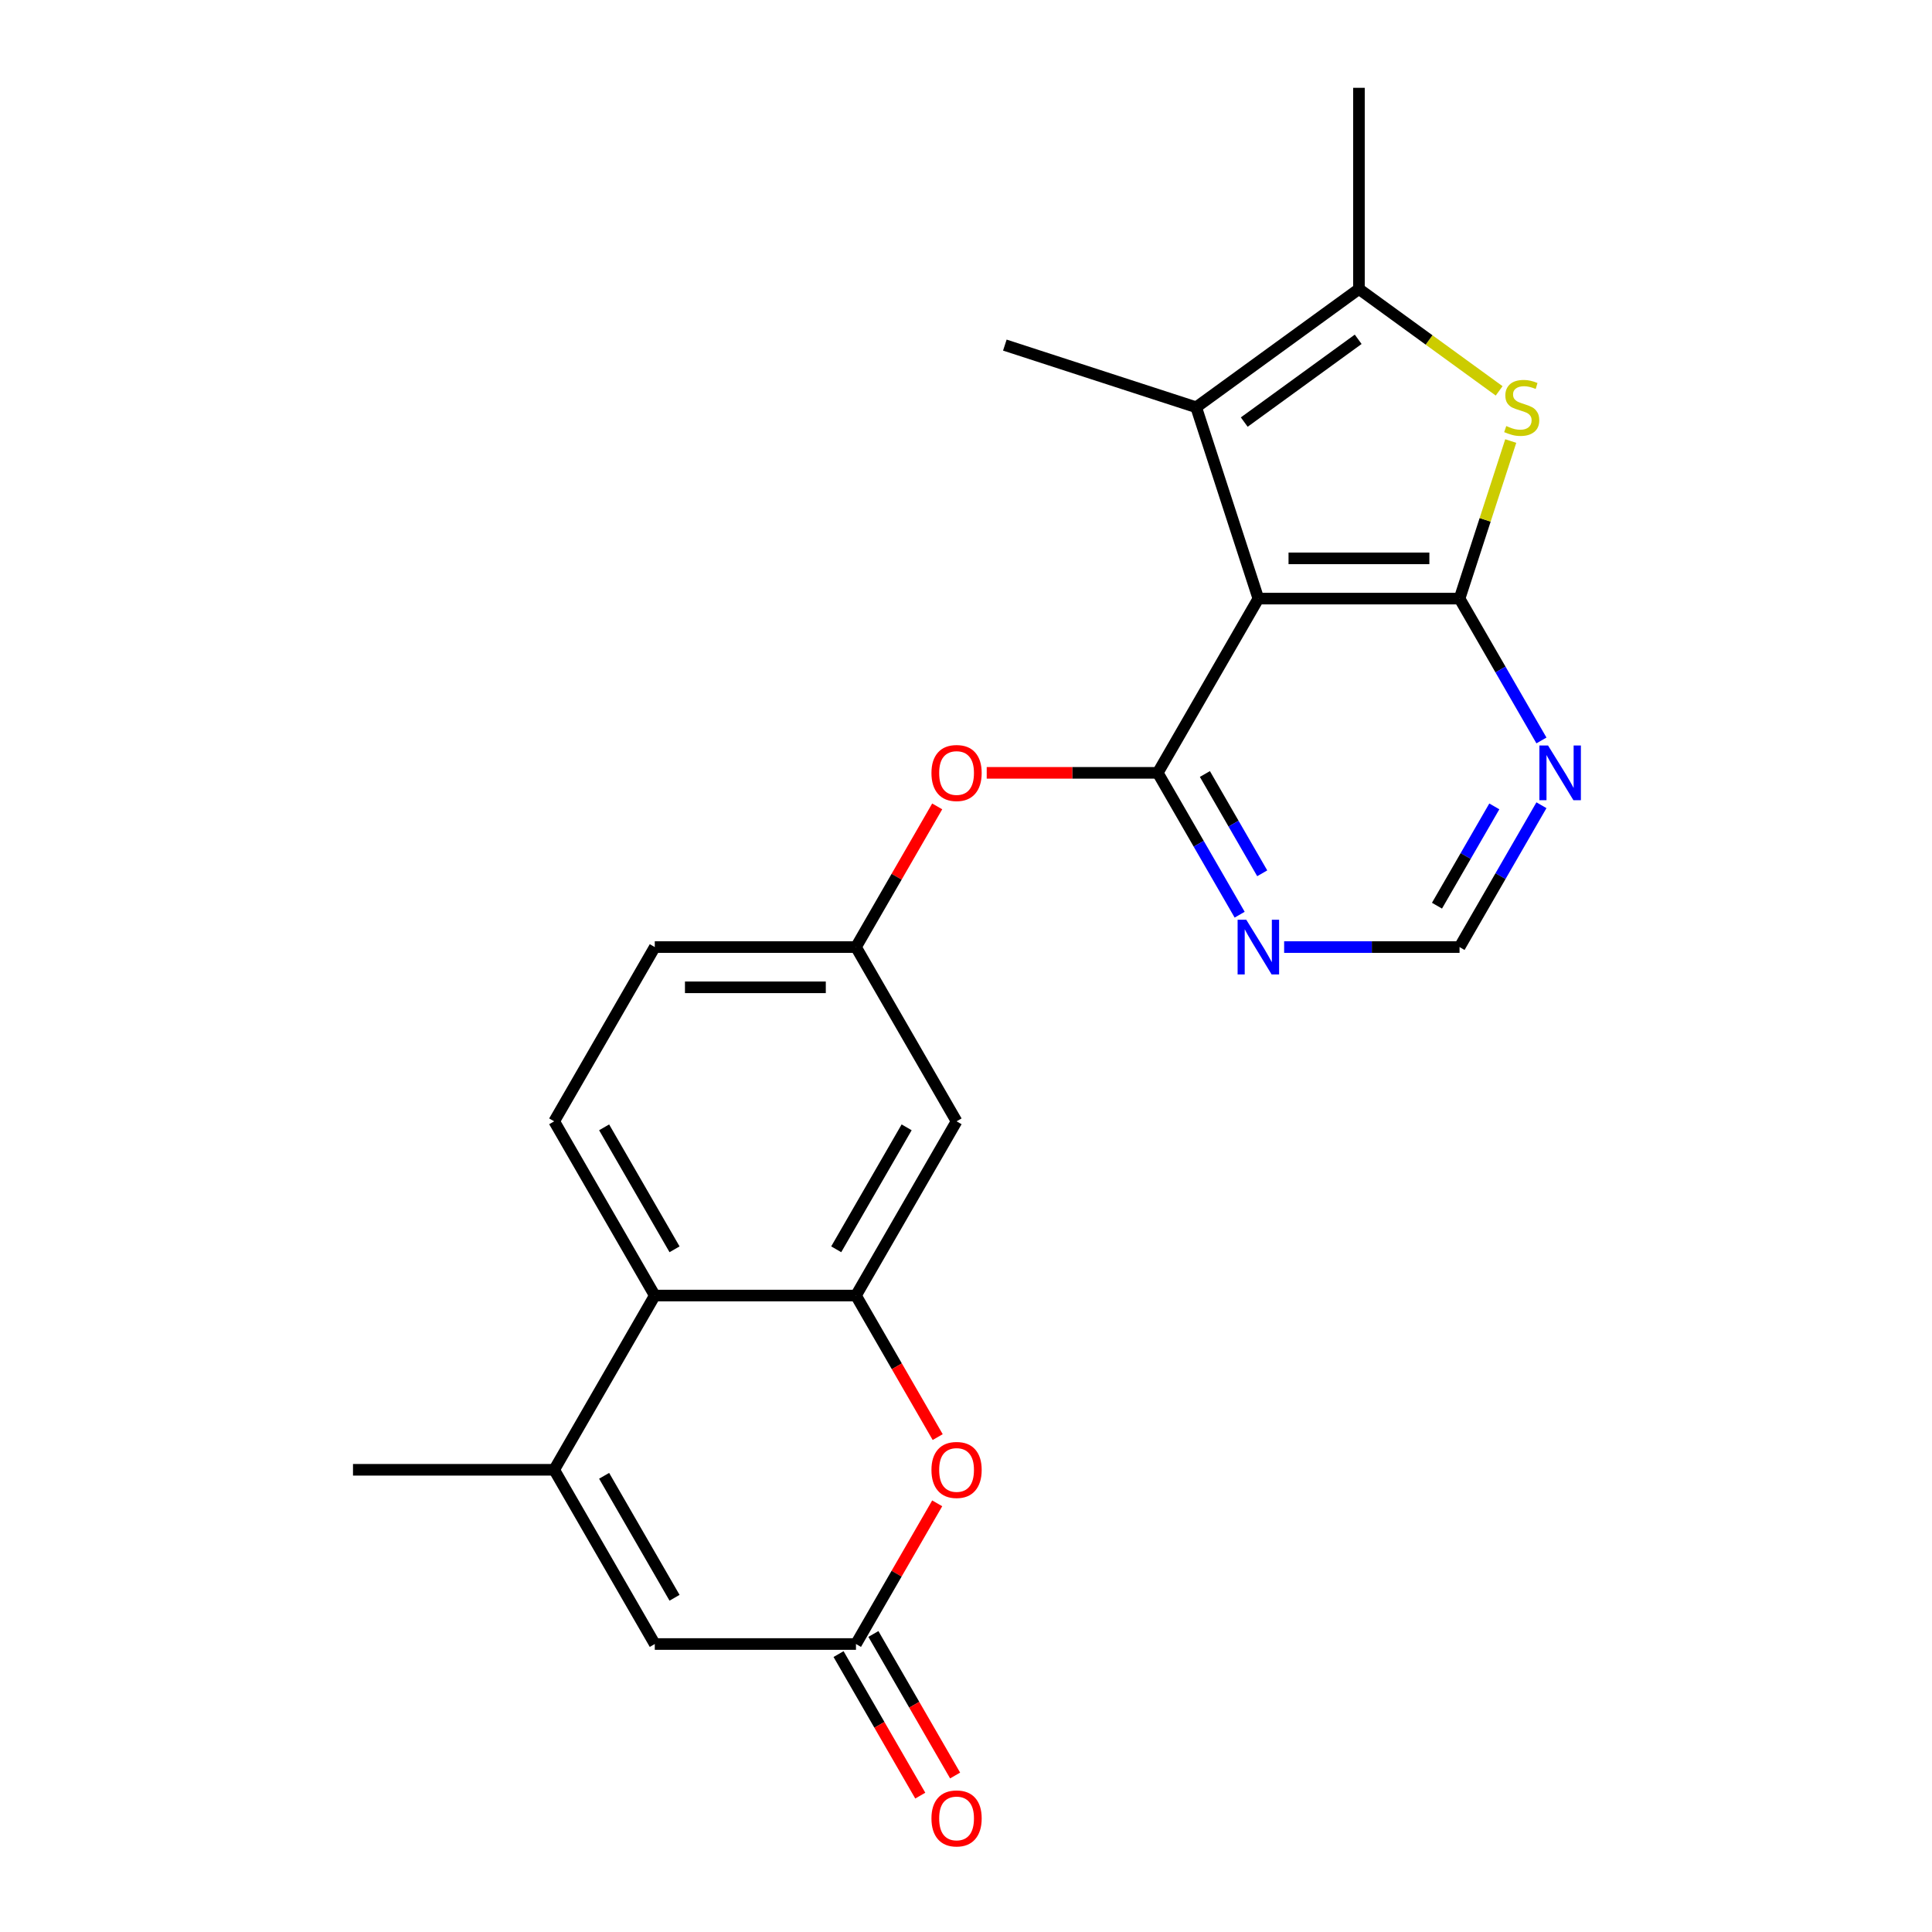 <?xml version='1.0' encoding='iso-8859-1'?>
<svg version='1.1' baseProfile='full'
              xmlns='http://www.w3.org/2000/svg'
                      xmlns:rdkit='http://www.rdkit.org/xml'
                      xmlns:xlink='http://www.w3.org/1999/xlink'
                  xml:space='preserve'
width='1000px' height='1000px' viewBox='0 0 1000 1000'>
<!-- END OF HEADER -->
<rect style='opacity:1.0;fill:#FFFFFF;stroke:none' width='1000' height='1000' x='0' y='0'> </rect>
<path class='bond-0' d='M 651.323,309.839 L 755.459,309.839' style='fill:none;fill-rule:evenodd;stroke:#000000;stroke-width:6px;stroke-linecap:butt;stroke-linejoin:miter;stroke-opacity:1' />
<path class='bond-0' d='M 666.944,289.012 L 739.839,289.012' style='fill:none;fill-rule:evenodd;stroke:#000000;stroke-width:6px;stroke-linecap:butt;stroke-linejoin:miter;stroke-opacity:1' />
<path class='bond-1' d='M 651.323,309.839 L 599.255,400.024' style='fill:none;fill-rule:evenodd;stroke:#000000;stroke-width:6px;stroke-linecap:butt;stroke-linejoin:miter;stroke-opacity:1' />
<path class='bond-3' d='M 651.323,309.839 L 619.143,210.8' style='fill:none;fill-rule:evenodd;stroke:#000000;stroke-width:6px;stroke-linecap:butt;stroke-linejoin:miter;stroke-opacity:1' />
<path class='bond-2' d='M 755.459,309.839 L 768.709,269.061' style='fill:none;fill-rule:evenodd;stroke:#000000;stroke-width:6px;stroke-linecap:butt;stroke-linejoin:miter;stroke-opacity:1' />
<path class='bond-2' d='M 768.709,269.061 L 781.958,228.284' style='fill:none;fill-rule:evenodd;stroke:#CCCC00;stroke-width:6px;stroke-linecap:butt;stroke-linejoin:miter;stroke-opacity:1' />
<path class='bond-11' d='M 755.459,309.839 L 776.654,346.55' style='fill:none;fill-rule:evenodd;stroke:#000000;stroke-width:6px;stroke-linecap:butt;stroke-linejoin:miter;stroke-opacity:1' />
<path class='bond-11' d='M 776.654,346.55 L 797.849,383.26' style='fill:none;fill-rule:evenodd;stroke:#0000FF;stroke-width:6px;stroke-linecap:butt;stroke-linejoin:miter;stroke-opacity:1' />
<path class='bond-12' d='M 599.255,400.024 L 620.45,436.734' style='fill:none;fill-rule:evenodd;stroke:#000000;stroke-width:6px;stroke-linecap:butt;stroke-linejoin:miter;stroke-opacity:1' />
<path class='bond-12' d='M 620.45,436.734 L 641.645,473.445' style='fill:none;fill-rule:evenodd;stroke:#0000FF;stroke-width:6px;stroke-linecap:butt;stroke-linejoin:miter;stroke-opacity:1' />
<path class='bond-12' d='M 623.651,400.623 L 638.487,426.321' style='fill:none;fill-rule:evenodd;stroke:#000000;stroke-width:6px;stroke-linecap:butt;stroke-linejoin:miter;stroke-opacity:1' />
<path class='bond-12' d='M 638.487,426.321 L 653.323,452.018' style='fill:none;fill-rule:evenodd;stroke:#0000FF;stroke-width:6px;stroke-linecap:butt;stroke-linejoin:miter;stroke-opacity:1' />
<path class='bond-13' d='M 599.255,400.024 L 554.989,400.024' style='fill:none;fill-rule:evenodd;stroke:#000000;stroke-width:6px;stroke-linecap:butt;stroke-linejoin:miter;stroke-opacity:1' />
<path class='bond-13' d='M 554.989,400.024 L 510.723,400.024' style='fill:none;fill-rule:evenodd;stroke:#FF0000;stroke-width:6px;stroke-linecap:butt;stroke-linejoin:miter;stroke-opacity:1' />
<path class='bond-23' d='M 775.956,202.312 L 739.673,175.951' style='fill:none;fill-rule:evenodd;stroke:#CCCC00;stroke-width:6px;stroke-linecap:butt;stroke-linejoin:miter;stroke-opacity:1' />
<path class='bond-23' d='M 739.673,175.951 L 703.391,149.591' style='fill:none;fill-rule:evenodd;stroke:#000000;stroke-width:6px;stroke-linecap:butt;stroke-linejoin:miter;stroke-opacity:1' />
<path class='bond-4' d='M 619.143,210.8 L 703.391,149.591' style='fill:none;fill-rule:evenodd;stroke:#000000;stroke-width:6px;stroke-linecap:butt;stroke-linejoin:miter;stroke-opacity:1' />
<path class='bond-4' d='M 644.022,218.468 L 702.996,175.622' style='fill:none;fill-rule:evenodd;stroke:#000000;stroke-width:6px;stroke-linecap:butt;stroke-linejoin:miter;stroke-opacity:1' />
<path class='bond-20' d='M 619.143,210.8 L 520.104,178.62' style='fill:none;fill-rule:evenodd;stroke:#000000;stroke-width:6px;stroke-linecap:butt;stroke-linejoin:miter;stroke-opacity:1' />
<path class='bond-21' d='M 703.391,149.591 L 703.391,45.455' style='fill:none;fill-rule:evenodd;stroke:#000000;stroke-width:6px;stroke-linecap:butt;stroke-linejoin:miter;stroke-opacity:1' />
<path class='bond-5' d='M 443.051,670.577 L 495.119,580.393' style='fill:none;fill-rule:evenodd;stroke:#000000;stroke-width:6px;stroke-linecap:butt;stroke-linejoin:miter;stroke-opacity:1' />
<path class='bond-5' d='M 432.825,646.636 L 469.272,583.507' style='fill:none;fill-rule:evenodd;stroke:#000000;stroke-width:6px;stroke-linecap:butt;stroke-linejoin:miter;stroke-opacity:1' />
<path class='bond-7' d='M 443.051,670.577 L 464.2,707.207' style='fill:none;fill-rule:evenodd;stroke:#000000;stroke-width:6px;stroke-linecap:butt;stroke-linejoin:miter;stroke-opacity:1' />
<path class='bond-7' d='M 464.2,707.207 L 485.349,743.838' style='fill:none;fill-rule:evenodd;stroke:#FF0000;stroke-width:6px;stroke-linecap:butt;stroke-linejoin:miter;stroke-opacity:1' />
<path class='bond-25' d='M 443.051,670.577 L 338.915,670.577' style='fill:none;fill-rule:evenodd;stroke:#000000;stroke-width:6px;stroke-linecap:butt;stroke-linejoin:miter;stroke-opacity:1' />
<path class='bond-6' d='M 286.847,760.761 L 338.915,670.577' style='fill:none;fill-rule:evenodd;stroke:#000000;stroke-width:6px;stroke-linecap:butt;stroke-linejoin:miter;stroke-opacity:1' />
<path class='bond-10' d='M 286.847,760.761 L 338.915,850.946' style='fill:none;fill-rule:evenodd;stroke:#000000;stroke-width:6px;stroke-linecap:butt;stroke-linejoin:miter;stroke-opacity:1' />
<path class='bond-10' d='M 312.694,763.875 L 349.142,827.004' style='fill:none;fill-rule:evenodd;stroke:#000000;stroke-width:6px;stroke-linecap:butt;stroke-linejoin:miter;stroke-opacity:1' />
<path class='bond-22' d='M 286.847,760.761 L 182.711,760.761' style='fill:none;fill-rule:evenodd;stroke:#000000;stroke-width:6px;stroke-linecap:butt;stroke-linejoin:miter;stroke-opacity:1' />
<path class='bond-8' d='M 485.094,778.125 L 464.073,814.535' style='fill:none;fill-rule:evenodd;stroke:#FF0000;stroke-width:6px;stroke-linecap:butt;stroke-linejoin:miter;stroke-opacity:1' />
<path class='bond-8' d='M 464.073,814.535 L 443.051,850.946' style='fill:none;fill-rule:evenodd;stroke:#000000;stroke-width:6px;stroke-linecap:butt;stroke-linejoin:miter;stroke-opacity:1' />
<path class='bond-18' d='M 434.033,856.153 L 455.181,892.783' style='fill:none;fill-rule:evenodd;stroke:#000000;stroke-width:6px;stroke-linecap:butt;stroke-linejoin:miter;stroke-opacity:1' />
<path class='bond-18' d='M 455.181,892.783 L 476.33,929.414' style='fill:none;fill-rule:evenodd;stroke:#FF0000;stroke-width:6px;stroke-linecap:butt;stroke-linejoin:miter;stroke-opacity:1' />
<path class='bond-18' d='M 452.07,845.739 L 473.218,882.369' style='fill:none;fill-rule:evenodd;stroke:#000000;stroke-width:6px;stroke-linecap:butt;stroke-linejoin:miter;stroke-opacity:1' />
<path class='bond-18' d='M 473.218,882.369 L 494.367,919' style='fill:none;fill-rule:evenodd;stroke:#FF0000;stroke-width:6px;stroke-linecap:butt;stroke-linejoin:miter;stroke-opacity:1' />
<path class='bond-26' d='M 443.051,850.946 L 338.915,850.946' style='fill:none;fill-rule:evenodd;stroke:#000000;stroke-width:6px;stroke-linecap:butt;stroke-linejoin:miter;stroke-opacity:1' />
<path class='bond-9' d='M 338.915,670.577 L 286.847,580.393' style='fill:none;fill-rule:evenodd;stroke:#000000;stroke-width:6px;stroke-linecap:butt;stroke-linejoin:miter;stroke-opacity:1' />
<path class='bond-9' d='M 349.142,646.636 L 312.694,583.507' style='fill:none;fill-rule:evenodd;stroke:#000000;stroke-width:6px;stroke-linecap:butt;stroke-linejoin:miter;stroke-opacity:1' />
<path class='bond-24' d='M 797.849,416.787 L 776.654,453.498' style='fill:none;fill-rule:evenodd;stroke:#0000FF;stroke-width:6px;stroke-linecap:butt;stroke-linejoin:miter;stroke-opacity:1' />
<path class='bond-24' d='M 776.654,453.498 L 755.459,490.208' style='fill:none;fill-rule:evenodd;stroke:#000000;stroke-width:6px;stroke-linecap:butt;stroke-linejoin:miter;stroke-opacity:1' />
<path class='bond-24' d='M 773.453,417.387 L 758.617,443.084' style='fill:none;fill-rule:evenodd;stroke:#0000FF;stroke-width:6px;stroke-linecap:butt;stroke-linejoin:miter;stroke-opacity:1' />
<path class='bond-24' d='M 758.617,443.084 L 743.781,468.781' style='fill:none;fill-rule:evenodd;stroke:#000000;stroke-width:6px;stroke-linecap:butt;stroke-linejoin:miter;stroke-opacity:1' />
<path class='bond-15' d='M 664.667,490.208 L 710.063,490.208' style='fill:none;fill-rule:evenodd;stroke:#0000FF;stroke-width:6px;stroke-linecap:butt;stroke-linejoin:miter;stroke-opacity:1' />
<path class='bond-15' d='M 710.063,490.208 L 755.459,490.208' style='fill:none;fill-rule:evenodd;stroke:#000000;stroke-width:6px;stroke-linecap:butt;stroke-linejoin:miter;stroke-opacity:1' />
<path class='bond-17' d='M 485.094,417.387 L 464.073,453.798' style='fill:none;fill-rule:evenodd;stroke:#FF0000;stroke-width:6px;stroke-linecap:butt;stroke-linejoin:miter;stroke-opacity:1' />
<path class='bond-17' d='M 464.073,453.798 L 443.051,490.208' style='fill:none;fill-rule:evenodd;stroke:#000000;stroke-width:6px;stroke-linecap:butt;stroke-linejoin:miter;stroke-opacity:1' />
<path class='bond-14' d='M 495.119,580.393 L 443.051,490.208' style='fill:none;fill-rule:evenodd;stroke:#000000;stroke-width:6px;stroke-linecap:butt;stroke-linejoin:miter;stroke-opacity:1' />
<path class='bond-16' d='M 286.847,580.393 L 338.915,490.208' style='fill:none;fill-rule:evenodd;stroke:#000000;stroke-width:6px;stroke-linecap:butt;stroke-linejoin:miter;stroke-opacity:1' />
<path class='bond-19' d='M 443.051,490.208 L 338.915,490.208' style='fill:none;fill-rule:evenodd;stroke:#000000;stroke-width:6px;stroke-linecap:butt;stroke-linejoin:miter;stroke-opacity:1' />
<path class='bond-19' d='M 427.431,511.035 L 354.536,511.035' style='fill:none;fill-rule:evenodd;stroke:#000000;stroke-width:6px;stroke-linecap:butt;stroke-linejoin:miter;stroke-opacity:1' />
<path  class='atom-3' d='M 779.639 220.52
Q 779.959 220.64, 781.279 221.2
Q 782.599 221.76, 784.039 222.12
Q 785.519 222.44, 786.959 222.44
Q 789.639 222.44, 791.199 221.16
Q 792.759 219.84, 792.759 217.56
Q 792.759 216, 791.959 215.04
Q 791.199 214.08, 789.999 213.56
Q 788.799 213.04, 786.799 212.44
Q 784.279 211.68, 782.759 210.96
Q 781.279 210.24, 780.199 208.72
Q 779.159 207.2, 779.159 204.64
Q 779.159 201.08, 781.559 198.88
Q 783.999 196.68, 788.799 196.68
Q 792.079 196.68, 795.799 198.24
L 794.879 201.32
Q 791.479 199.92, 788.919 199.92
Q 786.159 199.92, 784.639 201.08
Q 783.119 202.2, 783.159 204.16
Q 783.159 205.68, 783.919 206.6
Q 784.719 207.52, 785.839 208.04
Q 786.999 208.56, 788.919 209.16
Q 791.479 209.96, 792.999 210.76
Q 794.519 211.56, 795.599 213.2
Q 796.719 214.8, 796.719 217.56
Q 796.719 221.48, 794.079 223.6
Q 791.479 225.68, 787.119 225.68
Q 784.599 225.68, 782.679 225.12
Q 780.799 224.6, 778.559 223.68
L 779.639 220.52
' fill='#CCCC00'/>
<path  class='atom-8' d='M 482.119 760.841
Q 482.119 754.041, 485.479 750.241
Q 488.839 746.441, 495.119 746.441
Q 501.399 746.441, 504.759 750.241
Q 508.119 754.041, 508.119 760.841
Q 508.119 767.721, 504.719 771.641
Q 501.319 775.521, 495.119 775.521
Q 488.879 775.521, 485.479 771.641
Q 482.119 767.761, 482.119 760.841
M 495.119 772.321
Q 499.439 772.321, 501.759 769.441
Q 504.119 766.521, 504.119 760.841
Q 504.119 755.281, 501.759 752.481
Q 499.439 749.641, 495.119 749.641
Q 490.799 749.641, 488.439 752.441
Q 486.119 755.241, 486.119 760.841
Q 486.119 766.561, 488.439 769.441
Q 490.799 772.321, 495.119 772.321
' fill='#FF0000'/>
<path  class='atom-12' d='M 801.267 385.864
L 810.547 400.864
Q 811.467 402.344, 812.947 405.024
Q 814.427 407.704, 814.507 407.864
L 814.507 385.864
L 818.267 385.864
L 818.267 414.184
L 814.387 414.184
L 804.427 397.784
Q 803.267 395.864, 802.027 393.664
Q 800.827 391.464, 800.467 390.784
L 800.467 414.184
L 796.787 414.184
L 796.787 385.864
L 801.267 385.864
' fill='#0000FF'/>
<path  class='atom-13' d='M 645.063 476.048
L 654.343 491.048
Q 655.263 492.528, 656.743 495.208
Q 658.223 497.888, 658.303 498.048
L 658.303 476.048
L 662.063 476.048
L 662.063 504.368
L 658.183 504.368
L 648.223 487.968
Q 647.063 486.048, 645.823 483.848
Q 644.623 481.648, 644.263 480.968
L 644.263 504.368
L 640.583 504.368
L 640.583 476.048
L 645.063 476.048
' fill='#0000FF'/>
<path  class='atom-14' d='M 482.119 400.104
Q 482.119 393.304, 485.479 389.504
Q 488.839 385.704, 495.119 385.704
Q 501.399 385.704, 504.759 389.504
Q 508.119 393.304, 508.119 400.104
Q 508.119 406.984, 504.719 410.904
Q 501.319 414.784, 495.119 414.784
Q 488.879 414.784, 485.479 410.904
Q 482.119 407.024, 482.119 400.104
M 495.119 411.584
Q 499.439 411.584, 501.759 408.704
Q 504.119 405.784, 504.119 400.104
Q 504.119 394.544, 501.759 391.744
Q 499.439 388.904, 495.119 388.904
Q 490.799 388.904, 488.439 391.704
Q 486.119 394.504, 486.119 400.104
Q 486.119 405.824, 488.439 408.704
Q 490.799 411.584, 495.119 411.584
' fill='#FF0000'/>
<path  class='atom-19' d='M 482.119 941.21
Q 482.119 934.41, 485.479 930.61
Q 488.839 926.81, 495.119 926.81
Q 501.399 926.81, 504.759 930.61
Q 508.119 934.41, 508.119 941.21
Q 508.119 948.09, 504.719 952.01
Q 501.319 955.89, 495.119 955.89
Q 488.879 955.89, 485.479 952.01
Q 482.119 948.13, 482.119 941.21
M 495.119 952.69
Q 499.439 952.69, 501.759 949.81
Q 504.119 946.89, 504.119 941.21
Q 504.119 935.65, 501.759 932.85
Q 499.439 930.01, 495.119 930.01
Q 490.799 930.01, 488.439 932.81
Q 486.119 935.61, 486.119 941.21
Q 486.119 946.93, 488.439 949.81
Q 490.799 952.69, 495.119 952.69
' fill='#FF0000'/>
</svg>
